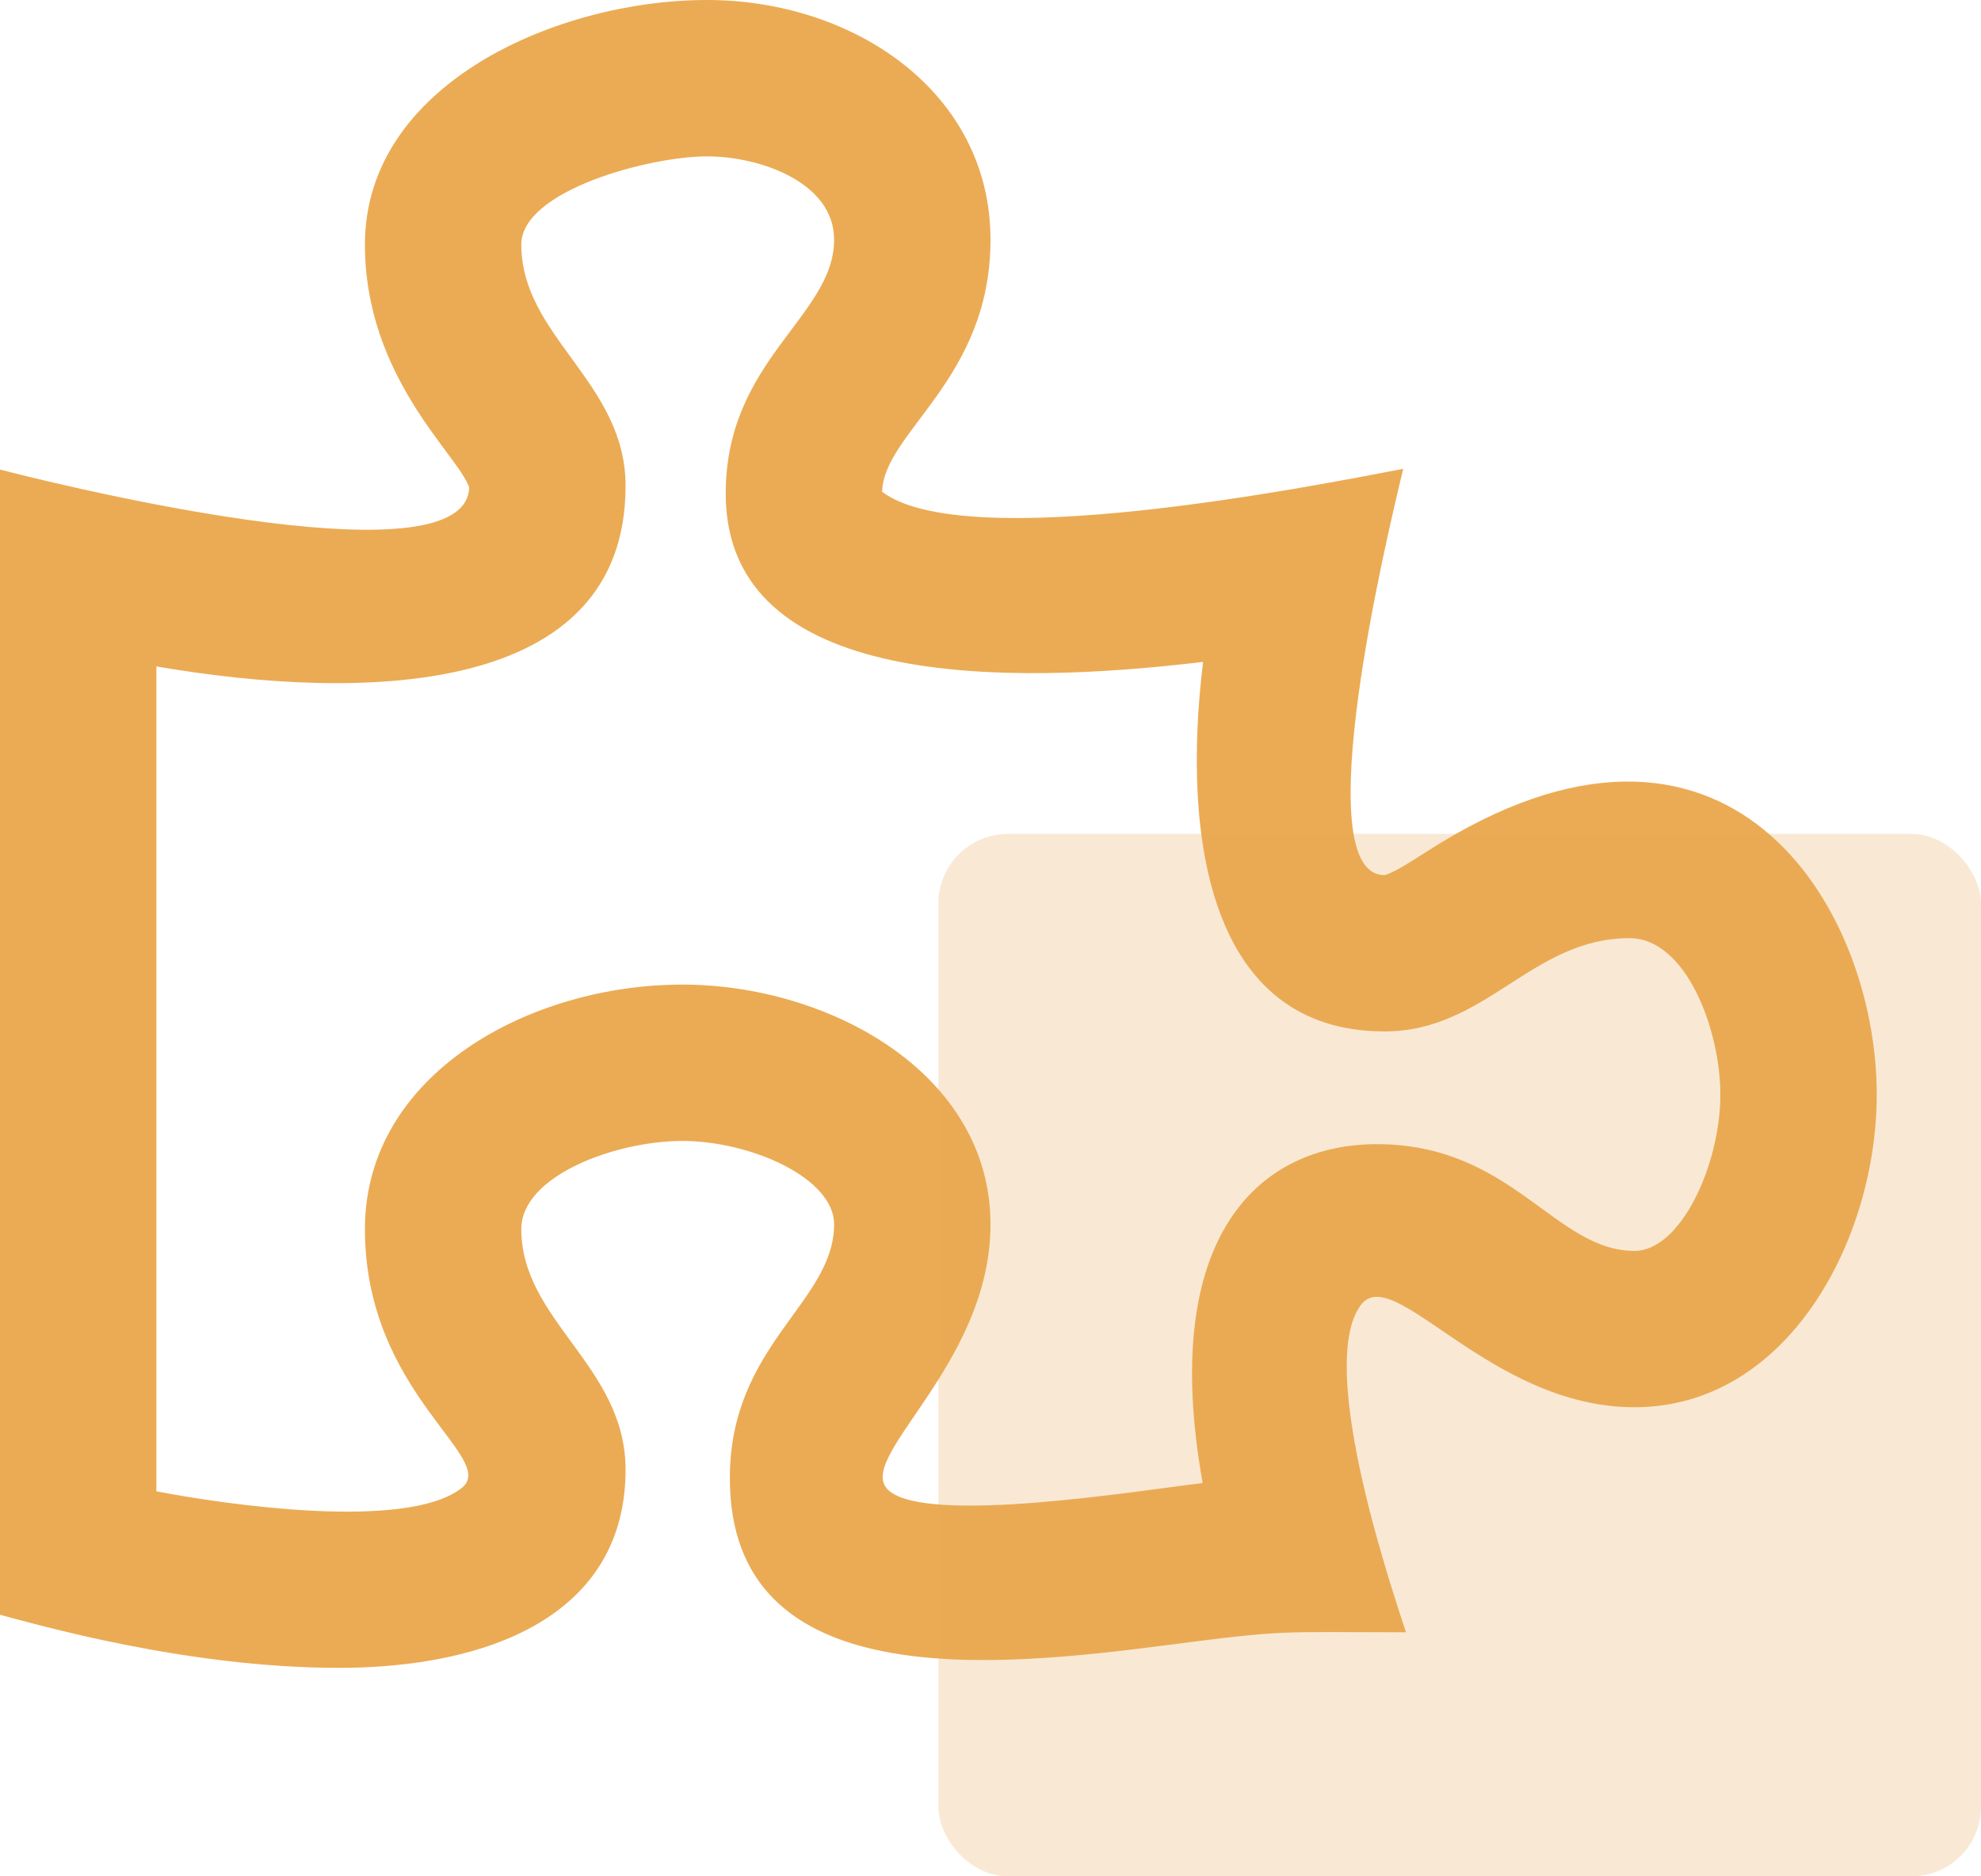<svg width="57" height="54" viewBox="0 0 57 54" fill="none" xmlns="http://www.w3.org/2000/svg">
<path d="M41.061 24.502C40.656 24.762 40.045 25.155 39.831 25.184C37.574 25.175 39.902 15.449 40.376 13.492C37.599 14.026 27.771 15.961 25.382 14.153C25.425 12.43 28.5 10.927 28.5 6.899C28.5 2.646 24.561 0 20.343 0C16.045 0 10.5 2.415 10.5 7.037C10.5 10.87 13.191 13.097 13.499 14.027C13.43 16.731 2.626 14.191 0 13.514V46.473C0.981 46.726 5.314 48 9.75 48C13.997 48 18 46.525 18 42.295C18 39.316 15 38.015 15 35.373C15 33.824 17.741 32.836 19.628 32.836C21.608 32.836 24 33.906 24 35.235C24 37.487 21 38.692 21 42.54C21 48.806 28.646 47.984 33.604 47.342C37.076 46.893 36.712 46.976 40.454 46.976C40.192 46.137 37.823 39.371 39.152 37.564C40.091 36.285 42.843 40.5 47.03 40.5C51.442 40.5 54 35.671 54 31.5C54 26.082 49.69 18.955 41.061 24.502ZM47.03 36C44.733 36 43.515 32.928 39.613 32.928C36.305 32.928 33.32 35.473 34.604 42.681C32.82 42.891 26.705 43.893 25.573 42.896C24.528 41.978 28.5 39.317 28.5 35.235C28.5 30.892 23.862 28.336 19.628 28.336C15.251 28.336 10.5 30.906 10.5 35.373C10.5 40.136 14.383 41.973 13.275 42.831C11.695 44.056 6.539 43.311 4.5 42.919V19.18C10.494 20.206 18 20.054 18 13.983C18 11.001 15 9.691 15 7.037C15 5.483 18.688 4.5 20.343 4.5C21.862 4.5 24 5.244 24 6.899C24 9.104 20.881 10.353 20.881 14.204C20.881 19.866 29.028 19.718 34.617 19.049C33.999 24.085 34.773 29.684 39.838 29.684C42.765 29.684 44.07 27 46.889 27C48.507 27 49.5 29.621 49.5 31.5C49.5 33.526 48.36 36 47.03 36Z" fill="#EBAB54"/>
<rect opacity="0.5" x="27" y="24" width="30" height="30" rx="2" fill="#EBAB54" fill-opacity="0.5"/>
</svg>
